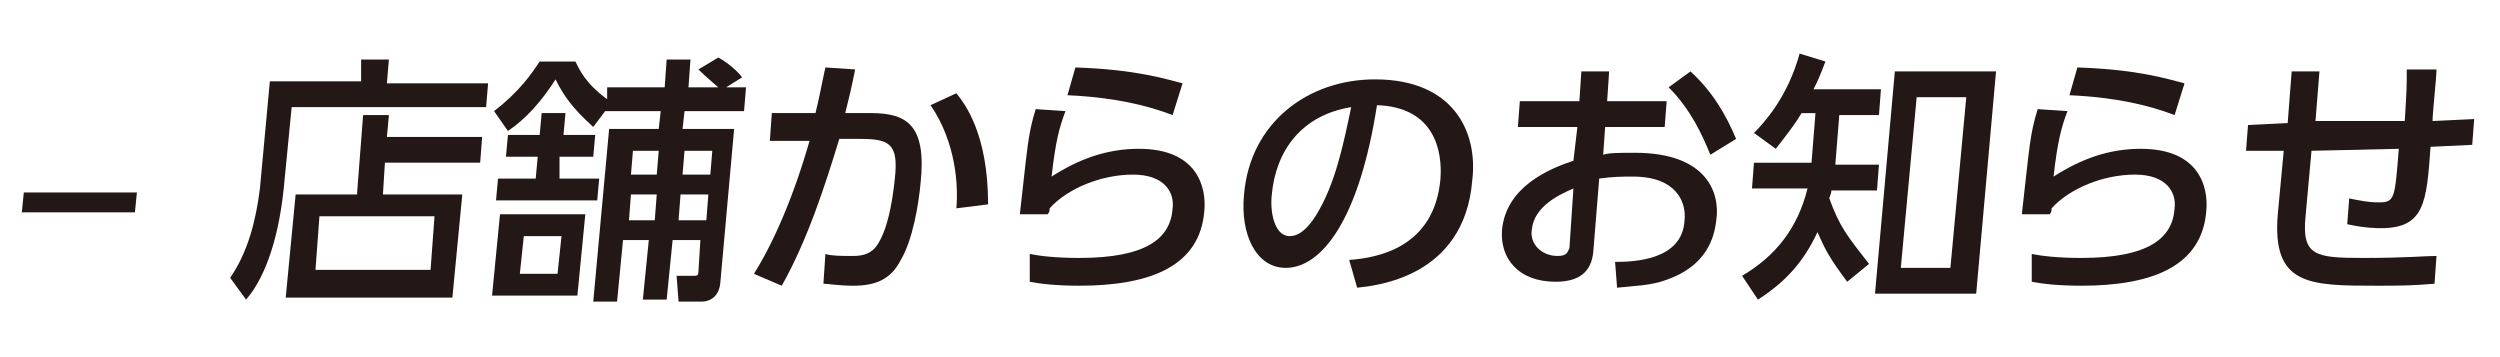 <?xml version="1.0" encoding="utf-8"?>
<!-- Generator: Adobe Illustrator 18.1.1, SVG Export Plug-In . SVG Version: 6.00 Build 0)  -->
<svg version="1.1" id="レイヤー_1" xmlns="http://www.w3.org/2000/svg" xmlns:xlink="http://www.w3.org/1999/xlink" x="0px"
	 y="0px" viewBox="0 0 126 18" style="enable-background:new 0 0 126 18;" xml:space="preserve">
<g>
	<g>
		<path style="fill:#231815;" d="M6.9,9.7l-0.1,1H1.1l0.1-1H6.9z"/>
		<path style="fill:#231815;" d="M24.5,5.4h-9.8l-0.4,4.1c-0.3,2.9-1.1,4.7-1.9,5.6L11.6,14c0.9-1.3,1.3-2.9,1.5-4.5l0.5-5.4h4.6
			L18.2,3h1.4l-0.1,1.2h5.1L24.5,5.4z M18,9.7l0.3-3.9h1.3l-0.1,1.1h4.8l-0.1,1.3h-4.8l-0.1,1.6h4l-0.5,5.2h-8.4l0.5-5.2H18z
			 M21.9,10.9h-5.8l-0.2,2.7h5.8L21.9,10.9z"/>
		<path style="fill:#231815;" d="M29.5,10.8l-0.4,4.1h-4.3l0.4-4.1H29.5z M27,9l0.1-1.1h-1.6l0.1-1.1h1.6l0.1-1.1h1.2l-0.1,1.1H30
			l-0.1,1.1h-1.7L28.2,9h2l-0.1,1.1H25L25.1,9H27z M30.6,4.4h2.9L33.6,3h1.2l-0.1,1.4h1.5c-0.1-0.1-0.6-0.5-1-0.9l1-0.6
			c0.4,0.2,1,0.7,1.2,1l-0.8,0.5h1l-0.1,1.2h-3l-0.1,0.9h2.6l-0.7,7.8c-0.1,0.8-0.7,0.9-0.9,0.9h-1.2l-0.1-1.3h0.9
			c0.1,0,0.2,0,0.2-0.2l0.1-1.6h-1.4l-0.3,3h-1.2l0.3-3h-1.3l-0.3,3.1h-1.2l0.8-8.7h2.5l0.1-0.9h-2.8l-0.6,0.8
			c-1.1-1-1.5-1.6-1.9-2.4c-0.7,1.1-1.5,2-2.4,2.6l-0.7-1c1.3-1,1.9-1.9,2.3-2.5H29c0.2,0.4,0.5,1.1,1.6,1.9L30.6,4.4z M28.3,11.9
			h-1.9l-0.2,1.9h1.9L28.3,11.9z M33.1,9.8h-1.3l-0.1,1.3h1.3L33.1,9.8z M33.2,7.6h-1.3l-0.1,1.2h1.3L33.2,7.6z M35.7,9.8h-1.4
			l-0.1,1.3h1.4L35.7,9.8z M35.9,7.6h-1.4l-0.1,1.2h1.4L35.9,7.6z"/>
		<path style="fill:#231815;" d="M38,13.8c1-1.6,2-3.9,2.8-6.7l-2,0l0.1-1.4h2.2c0.2-0.8,0.3-1.4,0.5-2.3l1.5,0.1
			c-0.2,1-0.3,1.4-0.5,2.2h1.3c1.8,0,2.8,0.6,2.5,3.5c-0.1,1.1-0.4,2.9-1,3.9c-0.5,1-1.3,1.3-2.4,1.3c-0.7,0-1.3-0.1-1.5-0.1
			l0.1-1.5c0.3,0.1,0.8,0.1,1.4,0.1c0.9,0,1.2-0.4,1.5-1.1c0.3-0.7,0.5-1.8,0.6-2.8c0.2-1.8-0.3-2-1.8-2l-1,0
			c-0.7,2.3-1.6,5.1-2.9,7.4L38,13.8z M48.2,10.5c0.1-1.1,0-3.3-1.3-5.2l1.3-0.6c0.4,0.5,1.6,2,1.6,5.6L48.2,10.5z"/>
		<path style="fill:#231815;" d="M53.7,5.6c-0.3,0.8-0.5,1.5-0.7,3.3c1.4-0.9,2.8-1.4,4.4-1.4c3,0,3.4,2,3.3,3.1
			c-0.2,2.8-2.7,3.8-6.3,3.8c-1.2,0-2-0.1-2.5-0.2l0-1.4c0.5,0.1,1.3,0.2,2.5,0.2c3.4,0,4.6-1,4.7-2.5c0.1-0.8-0.4-1.7-2-1.7
			c-1.6,0-3.3,0.7-4.2,1.7c0,0.1,0,0.2-0.1,0.3l-1.4,0c0.4-3.5,0.4-4,0.8-5.3L53.7,5.6z M59.1,5.8c-1.3-0.5-3-0.9-5.3-1l0.4-1.4
			c3.1,0.1,4.6,0.6,5.4,0.8L59.1,5.8z"/>
		<path style="fill:#231815;" d="M68,13.1c1.4-0.1,4.3-0.6,4.6-4.1c0.1-1.4-0.3-3.6-3.2-3.7c-0.9,5.8-2.8,8.2-4.6,8.2
			c-1.5,0-2.3-1.7-2.1-3.7c0.3-3.6,3.2-5.8,6.6-5.8c4,0,5.2,2.7,4.9,5.1c-0.4,4.9-4.9,5.3-5.8,5.4L68,13.1z M64.1,9.8
			c-0.1,0.8,0.1,2.1,0.9,2.1c0.5,0,0.9-0.4,1.3-1c1-1.6,1.4-3.6,1.8-5.5C65.6,5.8,64.3,7.6,64.1,9.8z"/>
		<path style="fill:#231815;" d="M84,5.1l-0.1,1.3h-3l-0.1,1.4c0.3-0.1,0.8-0.1,1.6-0.1c3.7,0,4.3,2.1,4.1,3.4
			c-0.1,0.9-0.5,2.3-2.5,3c-0.8,0.3-1.6,0.3-2.5,0.4l-0.1-1.3c1,0,3.4-0.1,3.5-2.1c0.1-0.9-0.4-2.2-2.6-2.2c-0.5,0-1,0-1.7,0.1
			l-0.3,3.7c-0.1,1-0.7,1.5-1.9,1.5c-1.9,0-2.8-1.2-2.7-2.6c0.2-2.2,2.4-3.1,3.6-3.5l0.2-1.7h-3l0.1-1.3h3l0.1-1.5h1.4L81,5.1H84z
			 M79.3,9.5c-0.7,0.3-2,0.9-2.1,2.1c-0.1,0.7,0.5,1.3,1.3,1.3c0.5,0,0.5-0.2,0.6-0.4L79.3,9.5z M85.2,3.6c1.1,1,1.8,2.2,2.3,3.4
			l-1.3,0.8c-0.4-1-1-2.3-2.1-3.4L85.2,3.6z"/>
		<path style="fill:#231815;" d="M93.1,14.2c-0.9-1.2-1.1-1.6-1.5-2.5c-0.7,1.5-1.6,2.5-3,3.4l-0.8-1.2c1.7-1,2.8-2.4,3.3-4.4h-2.8
			l0.1-1.3h2.9l0.2-2.5h-0.7c-0.3,0.5-0.6,0.9-1.3,1.8l-1.1-0.8c0.5-0.5,1.7-1.8,2.3-4L92,3.1c-0.3,0.8-0.4,1-0.6,1.4h3.4l-0.1,1.3
			h-2l-0.2,2.5h2.2l-0.1,1.3h-2.3c0,0.2-0.1,0.3-0.1,0.4c0.5,1.4,0.9,1.9,2,3.3L93.1,14.2z M99.6,14.8h-5.1l1-11.2h5.1L99.6,14.8z
			 M99.1,4.9h-2.5l-0.8,8.6h2.5L99.1,4.9z"/>
		<path style="fill:#231815;" d="M104.2,5.6c-0.3,0.8-0.5,1.5-0.7,3.3c1.4-0.9,2.8-1.4,4.4-1.4c3,0,3.4,2,3.3,3.1
			c-0.2,2.8-2.7,3.8-6.3,3.8c-1.2,0-2-0.1-2.5-0.2l0-1.4c0.5,0.1,1.3,0.2,2.5,0.2c3.4,0,4.6-1,4.7-2.5c0.1-0.8-0.4-1.7-2-1.7
			c-1.6,0-3.3,0.7-4.2,1.7c0,0.1,0,0.2-0.1,0.3l-1.4,0c0.4-3.5,0.4-4,0.8-5.3L104.2,5.6z M109.6,5.8c-1.3-0.5-3-0.9-5.3-1l0.4-1.4
			c3.1,0.1,4.6,0.6,5.4,0.8L109.6,5.8z"/>
		<path style="fill:#231815;" d="M121.2,6.1c0.1-1.6,0.1-1.7,0.1-2.6l1.5,0c0,0.4-0.2,2.2-0.2,2.6l2.1-0.1l-0.1,1.3l-2.1,0.1
			c-0.2,2.8-0.3,4.1-2.5,4.1c-0.2,0-0.8,0-1.7-0.2l0.1-1.3c0.5,0.1,0.9,0.2,1.5,0.2c0.8,0,0.8-0.2,1-2.7l-4.4,0.1l-0.3,3.3
			c-0.2,2,0.5,2.1,2.9,2.1c2.2,0,3.1-0.1,3.7-0.1l-0.1,1.4c-1.2,0.1-1.8,0.1-2.9,0.1c-3.4,0-5.3,0-5-3.6l0.3-3.2l-1.9,0l0.1-1.3
			l2-0.1l0.2-2.6h1.4l-0.2,2.5L121.2,6.1z"/>
	</g>
</g>
</svg>
